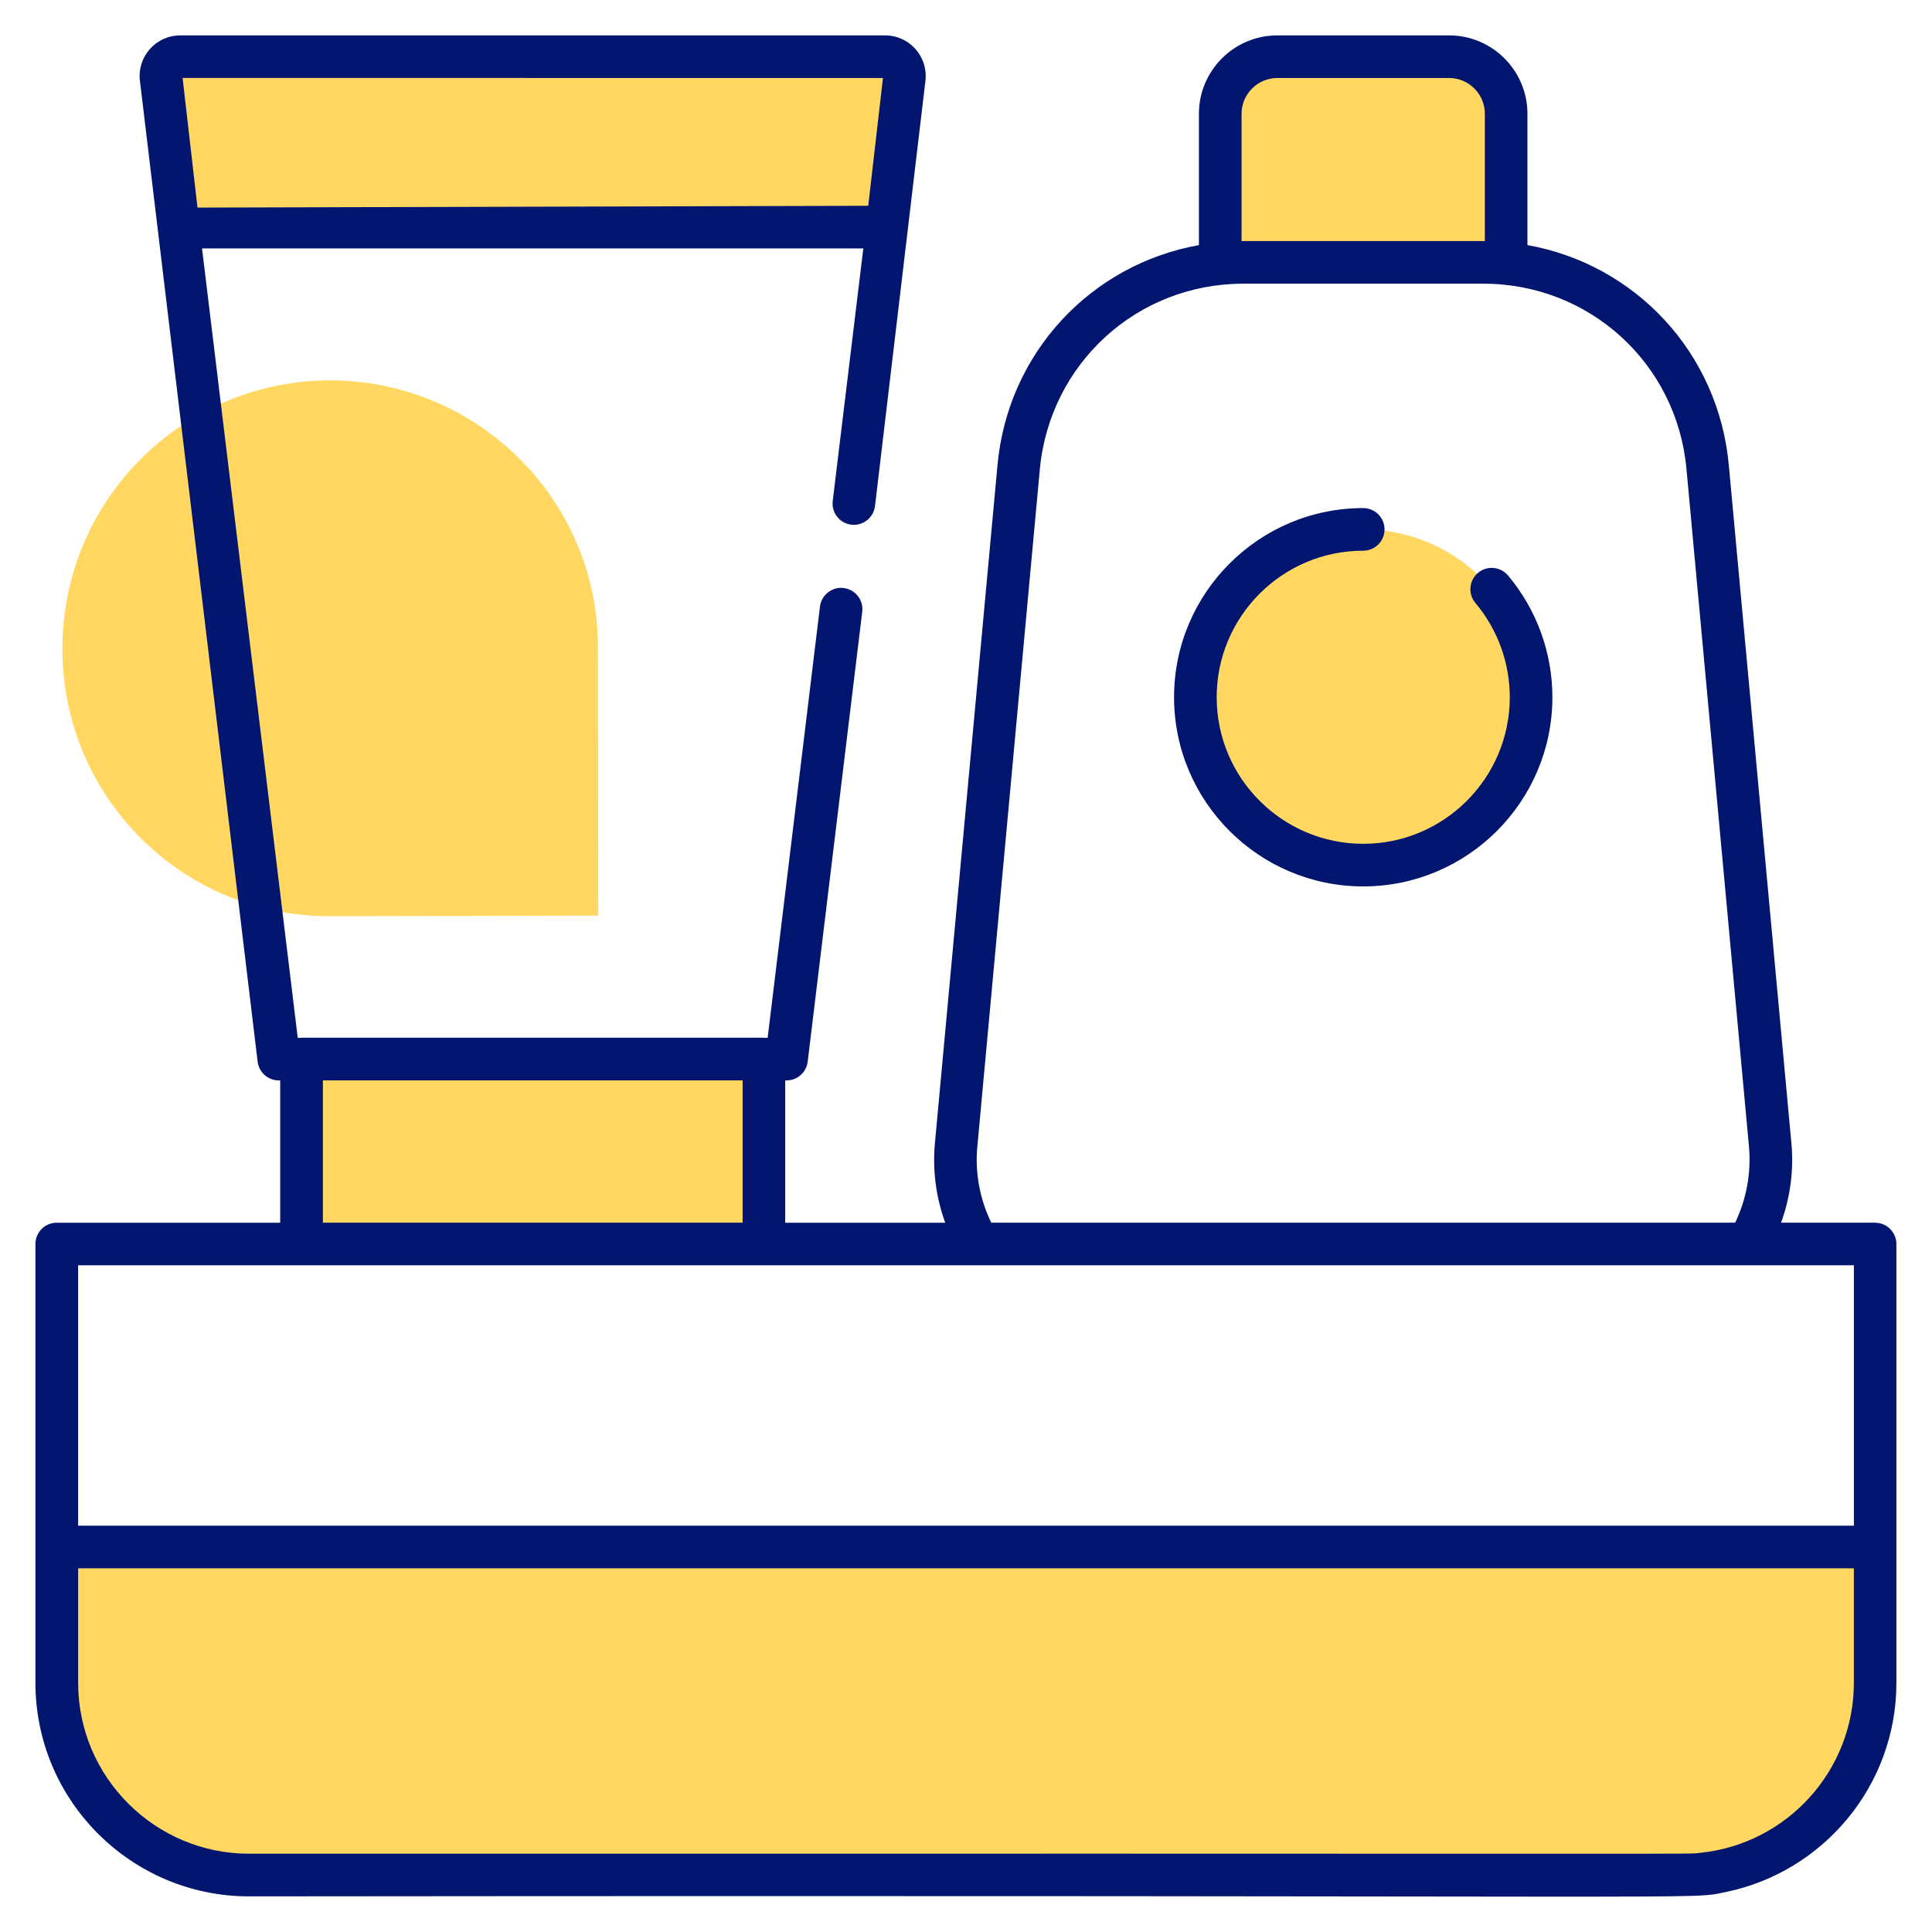 <svg xmlns="http://www.w3.org/2000/svg" id="Layer_1" viewBox="0 0 68 68"><g><g><g><path d="m21.056 32.227-9.43.02c-5.21.02-9.43-4.2-9.43-9.41 0-2.61 1.05-4.97 2.75-6.67 1.7-1.72 4.07-2.77 6.65-2.78 2.62 0 4.97 1.05 6.68 2.75 1.72 1.71 2.78 4.08 2.77 6.67z" fill="#ffd761"></path></g></g><g><g><g><path d="m53.012 4.004v5.231h-10.063v-5.231c0-1.11.902-2.009 2.012-2.009h6.042c1.11 0 2.009.899 2.009 2.009z" fill="#ffd761"></path></g><g><g><circle cx="47.981" cy="24.541" fill="#ffd761" r="5.908"></circle></g></g></g><g><g><g><g><g><g><path d="m31.297 7.392.534-4.641c.046-.403-.269-.756-.674-.756h-24.81c-.405 0-.72.353-.674.756l.534 4.641c.039.342.329.601.674.601h23.743c.345-0.0.635-.258.674-.601z" fill="#ffd761"></path></g><g><path d="m26.868 43.812c.005-.069.021-.134.021-.204v-6.334h-16.273v6.334c0 .07.016.136.021.204z" fill="#ffd761"></path></g></g></g></g></g></g></g><g><g><path d="m2 54.449v4.778c0 3.738 3.03 6.768 6.768 6.768h50.463c3.738 0 6.768-3.03 6.768-6.768v-4.778z" fill="#ffd761"></path></g><g fill="#02166f"><path d="m52.02 20.163c-.317.267-.358.74-.092 1.057.781.929 1.211 2.107 1.211 3.321 0 2.845-2.313 5.158-5.158 5.158s-5.158-2.313-5.158-5.158 2.313-5.158 5.158-5.158c.414 0 .75-.336.75-.75s-.336-.75-.75-.75c-3.671 0-6.658 2.987-6.658 6.658s2.987 6.658 6.658 6.658 6.658-2.987 6.658-6.658c0-1.566-.555-3.089-1.562-4.286-.267-.317-.741-.357-1.057-.092z"></path><path d="m66 43.034h-3.311c.323-.893.453-1.855.36-2.819-3.015-32.67-1.975-21.402-2.2-23.84-.362-3.971-3.302-7.074-7.088-7.749v-4.621c0-1.521-1.237-2.76-2.759-2.76h-6.042c-1.522 0-2.762 1.238-2.762 2.76v4.622c-3.79.677-6.728 3.779-7.09 7.749l-2.2 23.84c-.093.964.037 1.926.36 2.819h-5.631v-5.008h.047c.379 0 .699-.283.744-.66l1.92-15.837c.05-.411-.243-.784-.654-.834-.403-.051-.784.242-.834.654l-1.841 15.177h-.122c-.003 0-.006-.002-.01-.002h-16.273c-.003 0-.006.002-.01.002h-.125l-3.368-27.783h23.275l-1.077 8.889c-.05.411.243.784.654.834.402.053.784-.243.834-.654.182-1.531-.658 5.547 1.776-14.976.096-.847-.566-1.591-1.419-1.591h-24.811c-.852 0-1.517.744-1.419 1.592 5.678 47.319 3.72 30.999 4.144 34.529.045.377.365.66.744.66h.05v5.008h-7.865c-.414 0-.75.336-.75.75v15.442.001c0 4.152 3.379 7.518 7.519 7.518 53.197-.054 50.593.131 51.976-.153 3.423-.702 6.005-3.737 6.005-7.364v-.001c0-3.04 0-12.398 0-15.442 0-.414-.336-.75-.75-.75zm-34.923-40.289-.518 4.498-23.608.063-.524-4.562zm12.622 5.74v-4.48c0-.694.566-1.26 1.262-1.26h6.042c.694 0 1.259.565 1.259 1.26v4.48h-.05c-.001 0-.002-0-.003-0h-8.45c-.001 0-.002 0-.003 0h-.058zm-9.3 31.87 2.2-23.84c.35-3.719 3.419-6.528 7.157-6.53h8.455c3.729.001 6.807 2.801 7.147 6.52l2.2 23.85c.083.926-.089 1.855-.486 2.679h-26.182c-.403-.826-.576-1.752-.492-2.679zm-23.034-2.329h14.773v5.008h-14.773zm53.885 6.508v9.165h-62.5v-9.165zm-56.481 20.711c-3.309 0-6.019-2.691-6.019-6.019v-4.027h62.5v4.027c0 3.111-2.373 5.679-5.404 5.987-.579.059 2.66.02-51.077.031z"></path></g></g></g></svg>